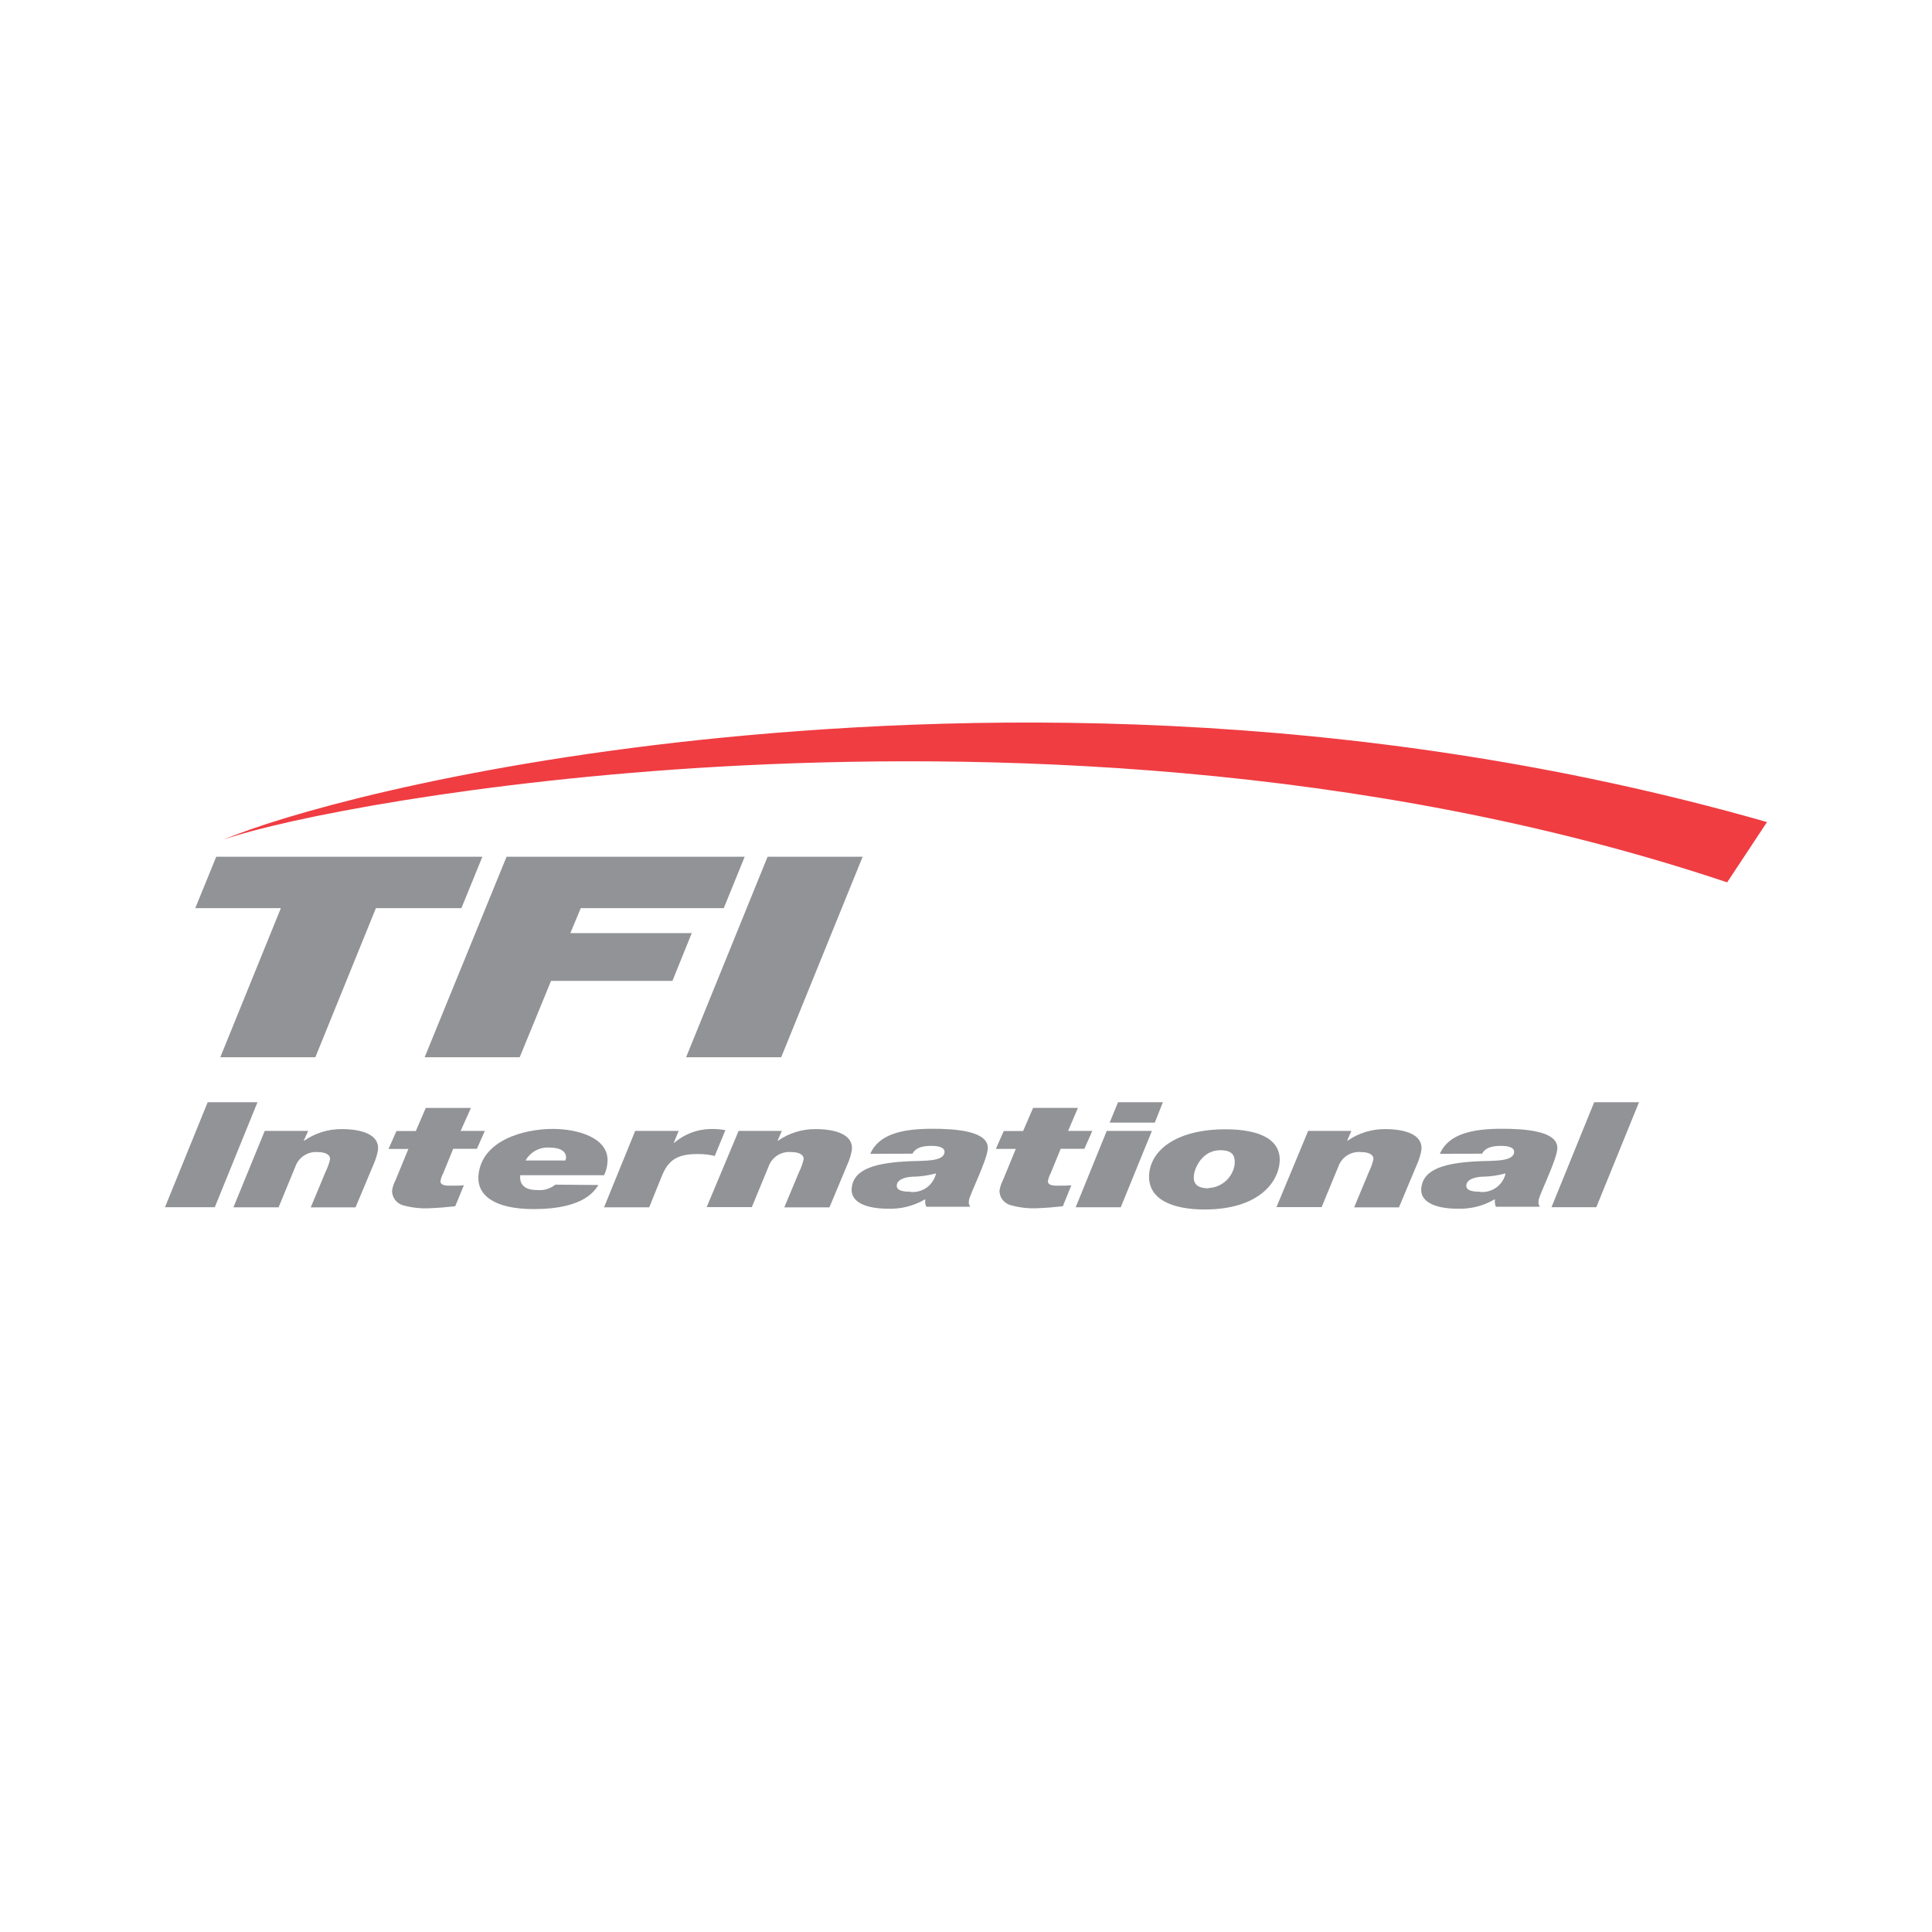 <svg xmlns="http://www.w3.org/2000/svg" xmlns:xlink="http://www.w3.org/1999/xlink" id="Calque_1" x="0px" y="0px" viewBox="0 0 400 400" style="enable-background:new 0 0 400 400;" xml:space="preserve"><style type="text/css">	.st0{fill:#EF3D42;}	.st1{fill:#919396;}</style><g>	<path class="st0" d="M144.65,153.22c-51.65,5.5-86.81,15.7-98.29,20.59c12.71-4.41,52.49-12.24,102.72-15.09  c53.41-3,132.93-1.34,208.51,23.96l8.25-12.48C278.99,145.37,197.42,147.65,144.65,153.22"></path>	<polygon class="st1" points="58.15,188.02 40.43,188.02 44.77,177.38 99.87,177.38 95.53,188.02 77.83,188.02 65.29,218.89   45.61,218.89  "></polygon>	<polygon class="st1" points="104.88,177.38 154.18,177.38 149.85,188.02 120.24,188.02 118.09,193.19 143.22,193.19 139.22,203.08   114.09,203.08 107.6,218.89 87.92,218.89  "></polygon>	<polygon class="st1" points="158.92,177.38 178.6,177.38 161.74,218.89 142.05,218.89  "></polygon>	<polygon class="st1" points="43,228.2 53.31,228.2 44.47,249.94 34.16,249.94  "></polygon>	<path class="st1" d="M54.81,234.14h9l-0.93,2.03h0.09c2.28-1.58,4.99-2.42,7.76-2.4c4.26,0,7.81,1.16,7.54,4.26  c-0.18,1.04-0.49,2.06-0.92,3.02l-3.74,8.92h-9.27l3.02-7.25c0.42-0.85,0.75-1.75,0.97-2.67c0.09-1-0.99-1.52-2.5-1.52  c-2.09-0.19-4.03,1.07-4.7,3.06l-3.45,8.37h-9.35L54.81,234.14z"></path>	<path class="st1" d="M95.37,234.14h5.01l-1.64,3.71h-4.91l-2.08,5.09c-0.27,0.5-0.46,1.03-0.56,1.59c0,0.52,0.33,0.95,1.79,0.95  c1.46,0,2.3,0,3.06-0.09l-1.79,4.35c-1.66,0.19-3.35,0.33-5.05,0.4c-1.95,0.13-3.91-0.08-5.8-0.61c-1.33-0.39-2.24-1.62-2.23-3  c0.11-0.76,0.35-1.49,0.71-2.16l2.67-6.49h-4.11l1.64-3.71h4.01l2.06-4.78h9.35L95.37,234.14z"></path>	<path class="st1" d="M117.06,240.26c0.06-0.17,0.11-0.34,0.13-0.52c0.11-1.19-0.99-2.14-3.32-2.14c-2.07-0.19-4.05,0.86-5.06,2.67  h8.25V240.26z M123.89,245.34c-0.71,1.07-2.87,4.99-13.35,4.99c-8.63,0-11.82-3.14-11.48-6.97c0.63-7.25,9.35-9.63,15.41-9.63  c5.34,0,11.72,1.95,11.3,6.92c-0.06,0.93-0.3,1.84-0.71,2.67H107.7c-0.15,1.68,0.63,3.07,3.53,3.07c1.35,0.13,2.69-0.28,3.75-1.12  L123.89,245.34z"></path>	<path class="st1" d="M131.51,234.14h9l-1.01,2.47h0.09c2.05-1.76,4.63-2.77,7.33-2.86c1.09-0.04,2.18,0.04,3.26,0.24l-2.2,5.34  c-1.15-0.28-2.34-0.41-3.53-0.4c-4.01,0-6,1.09-7.37,4.42l-2.67,6.61h-9.35L131.51,234.14z"></path>	<path class="st1" d="M152.92,234.14h8.95l-0.88,2.03h0.09c2.28-1.58,4.99-2.42,7.76-2.4c4.26,0,7.81,1.16,7.54,4.26  c-0.18,1.04-0.49,2.06-0.92,3.02l-3.73,8.92h-9.35l3.03-7.25c0.42-0.85,0.75-1.75,0.97-2.67c0.09-1-0.99-1.52-2.5-1.52  c-2.1-0.23-4.08,1.02-4.77,3.02l-3.45,8.37h-9.35L152.92,234.14z"></path>	<path class="st1" d="M188.46,246.77c2.5,0.26,4.79-1.38,5.34-3.83c-1.62,0.44-3.3,0.67-4.98,0.69c-1.55,0.09-3.06,0.61-3.15,1.76  c-0.09,1.15,1.34,1.34,2.83,1.34 M180.19,238.88c1.82-4.21,6.92-5.18,12.87-5.18c4.41,0,11.78,0.36,11.44,4.21  c-0.21,2.47-3.79,9.56-3.89,10.6c-0.09,1.04,0,0.67,0.25,1.34h-9.09c-0.2-0.48-0.27-1.01-0.19-1.52h-0.09  c-2.32,1.35-4.98,2.02-7.66,1.92c-4.17,0-7.77-1.19-7.5-4.21c0.36-4.17,5.25-5.34,12.26-5.63c2.67-0.12,6.78,0.12,6.96-1.83  c0.09-1.09-1.34-1.34-2.79-1.34c-1.87,0-3.22,0.43-3.85,1.62L180.19,238.88z"></path>	<path class="st1" d="M221.14,234.14h5.01l-1.64,3.71h-4.91l-2.08,5.09c-0.27,0.5-0.46,1.03-0.56,1.59c0,0.52,0.33,0.95,1.79,0.95  c1.46,0,2.3,0,3.06-0.09l-1.76,4.35c-1.66,0.19-3.35,0.33-5.05,0.4c-1.95,0.12-3.91-0.1-5.8-0.64c-1.34-0.37-2.27-1.59-2.27-2.98  c0.12-0.75,0.36-1.48,0.71-2.16l2.67-6.49h-4.13l1.64-3.71h4.01l2.06-4.78h9.28L221.14,234.14z"></path>	<path class="st1" d="M239.09,232.43h-9.35l1.74-4.23h9.28L239.09,232.43z M229.14,234.14h9.35l-6.45,15.81h-9.33L229.14,234.14z"></path>	<path class="st1" d="M250.28,245.96c2.71-0.14,4.95-2.18,5.34-4.87c0.16-1.88-0.49-2.95-2.98-2.95c-3.7,0-5.34,3.62-5.47,5.34  c-0.12,1.34,0.43,2.55,3.06,2.55 M253.73,233.81c7.12,0,11.62,2.14,11.2,6.92c-0.35,4.01-4.31,9.68-15.52,9.68  c-6.68,0-11.95-2.1-11.48-7.4C238.37,237.95,243.79,233.81,253.73,233.81"></path>	<path class="st1" d="M270.84,234.14h8.95l-0.88,2.03H279c2.28-1.58,4.99-2.42,7.76-2.4c4.26,0,7.81,1.16,7.54,4.26  c-0.18,1.04-0.49,2.06-0.92,3.02l-3.74,8.92h-9.28l3.02-7.25c0.42-0.85,0.75-1.75,0.97-2.67c0.09-1-0.99-1.52-2.5-1.52  c-2.1-0.23-4.08,1.02-4.77,3.02l-3.45,8.37h-9.35L270.84,234.14z"></path>	<path class="st1" d="M306.38,246.77c2.5,0.26,4.79-1.38,5.34-3.83c-1.62,0.44-3.3,0.67-4.98,0.69c-1.55,0.09-3.06,0.61-3.15,1.76  c-0.09,1.15,1.34,1.34,2.83,1.34 M298.11,238.88c1.82-4.21,6.92-5.18,12.87-5.18c4.41,0,11.78,0.36,11.44,4.21  c-0.21,2.47-3.79,9.56-3.87,10.6c-0.08,1.04,0,0.67,0.25,1.34h-9.09c-0.2-0.48-0.27-1.01-0.2-1.52h-0.09  c-2.32,1.35-4.98,2.02-7.66,1.92c-4.17,0-7.77-1.19-7.5-4.21c0.36-4.17,5.25-5.34,12.26-5.63c2.67-0.12,6.78,0.12,6.96-1.83  c0.09-1.09-1.34-1.34-2.79-1.34c-1.87,0-3.22,0.43-3.85,1.62L298.11,238.88z"></path>	<polygon class="st1" points="330.06,228.2 339.34,228.2 330.5,249.94 321.22,249.94  "></polygon></g></svg>